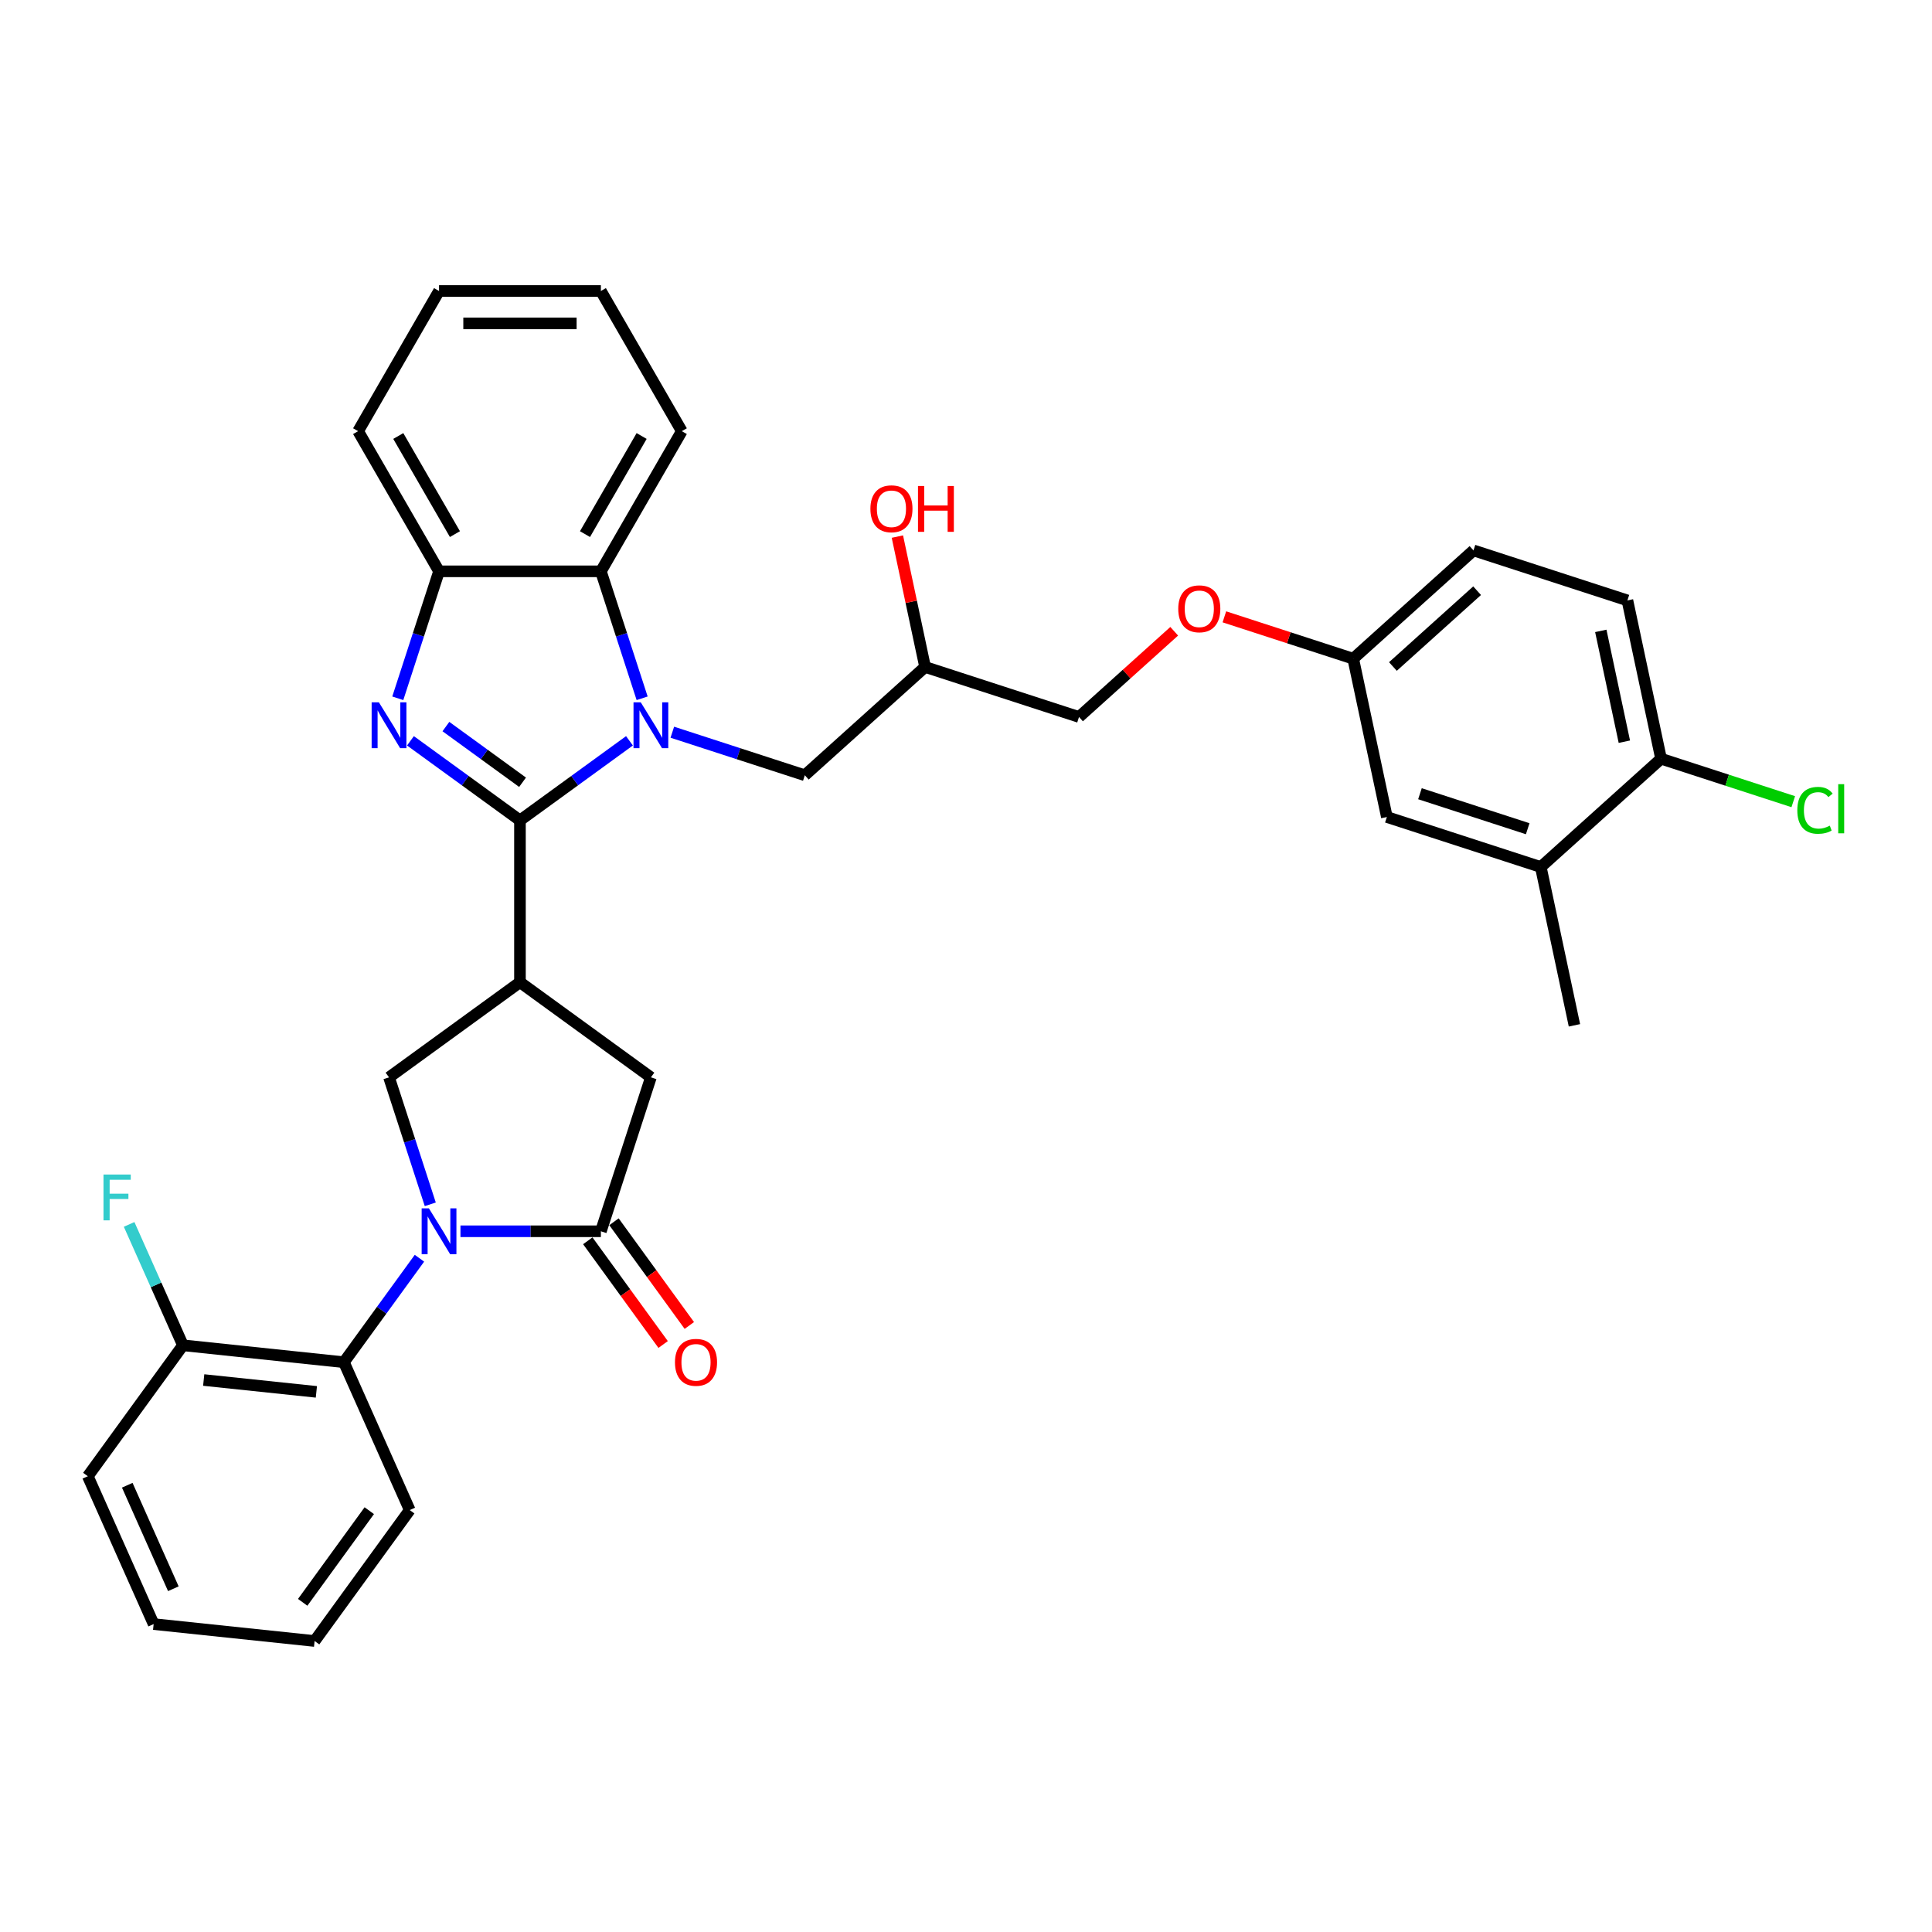 <?xml version='1.0' encoding='iso-8859-1'?>
<svg version='1.1' baseProfile='full'
              xmlns='http://www.w3.org/2000/svg'
                      xmlns:rdkit='http://www.rdkit.org/xml'
                      xmlns:xlink='http://www.w3.org/1999/xlink'
                  xml:space='preserve'
width='1000px' height='1000px' viewBox='0 0 1000 1000'>
<!-- END OF HEADER -->
<rect style='opacity:1.0;fill:#FFFFFF;stroke:none' width='1000' height='1000' x='0' y='0'> </rect>
<path class='bond-0' d='M 269.13,424.626 L 297.47,404.036' style='fill:none;fill-rule:evenodd;stroke:#000000;stroke-width:6px;stroke-linecap:butt;stroke-linejoin:miter;stroke-opacity:1' />
<path class='bond-0' d='M 297.47,404.036 L 325.811,383.445' style='fill:none;fill-rule:evenodd;stroke:#0000FF;stroke-width:6px;stroke-linecap:butt;stroke-linejoin:miter;stroke-opacity:1' />
<path class='bond-2' d='M 269.13,424.626 L 240.79,404.036' style='fill:none;fill-rule:evenodd;stroke:#000000;stroke-width:6px;stroke-linecap:butt;stroke-linejoin:miter;stroke-opacity:1' />
<path class='bond-2' d='M 240.79,404.036 L 212.449,383.445' style='fill:none;fill-rule:evenodd;stroke:#0000FF;stroke-width:6px;stroke-linecap:butt;stroke-linejoin:miter;stroke-opacity:1' />
<path class='bond-2' d='M 270.476,404.895 L 250.637,390.481' style='fill:none;fill-rule:evenodd;stroke:#000000;stroke-width:6px;stroke-linecap:butt;stroke-linejoin:miter;stroke-opacity:1' />
<path class='bond-2' d='M 250.637,390.481 L 230.799,376.068' style='fill:none;fill-rule:evenodd;stroke:#0000FF;stroke-width:6px;stroke-linecap:butt;stroke-linejoin:miter;stroke-opacity:1' />
<path class='bond-3' d='M 269.13,424.626 L 269.13,508.397' style='fill:none;fill-rule:evenodd;stroke:#000000;stroke-width:6px;stroke-linecap:butt;stroke-linejoin:miter;stroke-opacity:1' />
<path class='bond-6' d='M 332.367,361.431 L 321.691,328.574' style='fill:none;fill-rule:evenodd;stroke:#0000FF;stroke-width:6px;stroke-linecap:butt;stroke-linejoin:miter;stroke-opacity:1' />
<path class='bond-6' d='M 321.691,328.574 L 311.015,295.716' style='fill:none;fill-rule:evenodd;stroke:#000000;stroke-width:6px;stroke-linecap:butt;stroke-linejoin:miter;stroke-opacity:1' />
<path class='bond-10' d='M 347.993,378.991 L 382.283,390.132' style='fill:none;fill-rule:evenodd;stroke:#0000FF;stroke-width:6px;stroke-linecap:butt;stroke-linejoin:miter;stroke-opacity:1' />
<path class='bond-10' d='M 382.283,390.132 L 416.573,401.274' style='fill:none;fill-rule:evenodd;stroke:#000000;stroke-width:6px;stroke-linecap:butt;stroke-linejoin:miter;stroke-opacity:1' />
<path class='bond-1' d='M 222.71,623.35 L 212.034,590.493' style='fill:none;fill-rule:evenodd;stroke:#0000FF;stroke-width:6px;stroke-linecap:butt;stroke-linejoin:miter;stroke-opacity:1' />
<path class='bond-1' d='M 212.034,590.493 L 201.358,557.636' style='fill:none;fill-rule:evenodd;stroke:#000000;stroke-width:6px;stroke-linecap:butt;stroke-linejoin:miter;stroke-opacity:1' />
<path class='bond-8' d='M 217.105,651.263 L 197.555,678.171' style='fill:none;fill-rule:evenodd;stroke:#0000FF;stroke-width:6px;stroke-linecap:butt;stroke-linejoin:miter;stroke-opacity:1' />
<path class='bond-8' d='M 197.555,678.171 L 178.005,705.079' style='fill:none;fill-rule:evenodd;stroke:#000000;stroke-width:6px;stroke-linecap:butt;stroke-linejoin:miter;stroke-opacity:1' />
<path class='bond-35' d='M 238.336,637.307 L 274.676,637.307' style='fill:none;fill-rule:evenodd;stroke:#0000FF;stroke-width:6px;stroke-linecap:butt;stroke-linejoin:miter;stroke-opacity:1' />
<path class='bond-35' d='M 274.676,637.307 L 311.015,637.307' style='fill:none;fill-rule:evenodd;stroke:#000000;stroke-width:6px;stroke-linecap:butt;stroke-linejoin:miter;stroke-opacity:1' />
<path class='bond-7' d='M 205.893,361.431 L 216.569,328.574' style='fill:none;fill-rule:evenodd;stroke:#0000FF;stroke-width:6px;stroke-linecap:butt;stroke-linejoin:miter;stroke-opacity:1' />
<path class='bond-7' d='M 216.569,328.574 L 227.245,295.716' style='fill:none;fill-rule:evenodd;stroke:#000000;stroke-width:6px;stroke-linecap:butt;stroke-linejoin:miter;stroke-opacity:1' />
<path class='bond-5' d='M 269.13,508.397 L 201.358,557.636' style='fill:none;fill-rule:evenodd;stroke:#000000;stroke-width:6px;stroke-linecap:butt;stroke-linejoin:miter;stroke-opacity:1' />
<path class='bond-9' d='M 269.13,508.397 L 336.902,557.636' style='fill:none;fill-rule:evenodd;stroke:#000000;stroke-width:6px;stroke-linecap:butt;stroke-linejoin:miter;stroke-opacity:1' />
<path class='bond-4' d='M 311.015,637.307 L 336.902,557.636' style='fill:none;fill-rule:evenodd;stroke:#000000;stroke-width:6px;stroke-linecap:butt;stroke-linejoin:miter;stroke-opacity:1' />
<path class='bond-12' d='M 304.238,642.231 L 323.739,669.071' style='fill:none;fill-rule:evenodd;stroke:#000000;stroke-width:6px;stroke-linecap:butt;stroke-linejoin:miter;stroke-opacity:1' />
<path class='bond-12' d='M 323.739,669.071 L 343.24,695.912' style='fill:none;fill-rule:evenodd;stroke:#FF0000;stroke-width:6px;stroke-linecap:butt;stroke-linejoin:miter;stroke-opacity:1' />
<path class='bond-12' d='M 317.793,632.383 L 337.294,659.224' style='fill:none;fill-rule:evenodd;stroke:#000000;stroke-width:6px;stroke-linecap:butt;stroke-linejoin:miter;stroke-opacity:1' />
<path class='bond-12' d='M 337.294,659.224 L 356.795,686.064' style='fill:none;fill-rule:evenodd;stroke:#FF0000;stroke-width:6px;stroke-linecap:butt;stroke-linejoin:miter;stroke-opacity:1' />
<path class='bond-25' d='M 311.015,295.716 L 352.901,223.169' style='fill:none;fill-rule:evenodd;stroke:#000000;stroke-width:6px;stroke-linecap:butt;stroke-linejoin:miter;stroke-opacity:1' />
<path class='bond-25' d='M 302.789,276.457 L 332.108,225.674' style='fill:none;fill-rule:evenodd;stroke:#000000;stroke-width:6px;stroke-linecap:butt;stroke-linejoin:miter;stroke-opacity:1' />
<path class='bond-34' d='M 311.015,295.716 L 227.245,295.716' style='fill:none;fill-rule:evenodd;stroke:#000000;stroke-width:6px;stroke-linecap:butt;stroke-linejoin:miter;stroke-opacity:1' />
<path class='bond-27' d='M 227.245,295.716 L 185.359,223.169' style='fill:none;fill-rule:evenodd;stroke:#000000;stroke-width:6px;stroke-linecap:butt;stroke-linejoin:miter;stroke-opacity:1' />
<path class='bond-27' d='M 235.471,276.457 L 206.152,225.674' style='fill:none;fill-rule:evenodd;stroke:#000000;stroke-width:6px;stroke-linecap:butt;stroke-linejoin:miter;stroke-opacity:1' />
<path class='bond-14' d='M 178.005,705.079 L 94.694,696.322' style='fill:none;fill-rule:evenodd;stroke:#000000;stroke-width:6px;stroke-linecap:butt;stroke-linejoin:miter;stroke-opacity:1' />
<path class='bond-14' d='M 163.757,720.427 L 105.439,714.298' style='fill:none;fill-rule:evenodd;stroke:#000000;stroke-width:6px;stroke-linecap:butt;stroke-linejoin:miter;stroke-opacity:1' />
<path class='bond-26' d='M 178.005,705.079 L 212.078,781.607' style='fill:none;fill-rule:evenodd;stroke:#000000;stroke-width:6px;stroke-linecap:butt;stroke-linejoin:miter;stroke-opacity:1' />
<path class='bond-17' d='M 416.573,401.274 L 478.826,345.22' style='fill:none;fill-rule:evenodd;stroke:#000000;stroke-width:6px;stroke-linecap:butt;stroke-linejoin:miter;stroke-opacity:1' />
<path class='bond-11' d='M 797.509,448.766 L 717.838,422.88' style='fill:none;fill-rule:evenodd;stroke:#000000;stroke-width:6px;stroke-linecap:butt;stroke-linejoin:miter;stroke-opacity:1' />
<path class='bond-11' d='M 790.736,428.949 L 734.966,410.829' style='fill:none;fill-rule:evenodd;stroke:#000000;stroke-width:6px;stroke-linecap:butt;stroke-linejoin:miter;stroke-opacity:1' />
<path class='bond-28' d='M 797.509,448.766 L 814.926,530.706' style='fill:none;fill-rule:evenodd;stroke:#000000;stroke-width:6px;stroke-linecap:butt;stroke-linejoin:miter;stroke-opacity:1' />
<path class='bond-38' d='M 797.509,448.766 L 859.763,392.713' style='fill:none;fill-rule:evenodd;stroke:#000000;stroke-width:6px;stroke-linecap:butt;stroke-linejoin:miter;stroke-opacity:1' />
<path class='bond-13' d='M 859.763,392.713 L 842.346,310.773' style='fill:none;fill-rule:evenodd;stroke:#000000;stroke-width:6px;stroke-linecap:butt;stroke-linejoin:miter;stroke-opacity:1' />
<path class='bond-13' d='M 840.762,383.905 L 828.57,326.547' style='fill:none;fill-rule:evenodd;stroke:#000000;stroke-width:6px;stroke-linecap:butt;stroke-linejoin:miter;stroke-opacity:1' />
<path class='bond-20' d='M 859.763,392.713 L 893.977,403.83' style='fill:none;fill-rule:evenodd;stroke:#000000;stroke-width:6px;stroke-linecap:butt;stroke-linejoin:miter;stroke-opacity:1' />
<path class='bond-20' d='M 893.977,403.83 L 928.191,414.947' style='fill:none;fill-rule:evenodd;stroke:#00CC00;stroke-width:6px;stroke-linecap:butt;stroke-linejoin:miter;stroke-opacity:1' />
<path class='bond-21' d='M 94.694,696.322 L 80.764,665.036' style='fill:none;fill-rule:evenodd;stroke:#000000;stroke-width:6px;stroke-linecap:butt;stroke-linejoin:miter;stroke-opacity:1' />
<path class='bond-21' d='M 80.764,665.036 L 66.835,633.75' style='fill:none;fill-rule:evenodd;stroke:#33CCCC;stroke-width:6px;stroke-linecap:butt;stroke-linejoin:miter;stroke-opacity:1' />
<path class='bond-29' d='M 94.694,696.322 L 45.455,764.094' style='fill:none;fill-rule:evenodd;stroke:#000000;stroke-width:6px;stroke-linecap:butt;stroke-linejoin:miter;stroke-opacity:1' />
<path class='bond-15' d='M 717.838,422.88 L 700.421,340.94' style='fill:none;fill-rule:evenodd;stroke:#000000;stroke-width:6px;stroke-linecap:butt;stroke-linejoin:miter;stroke-opacity:1' />
<path class='bond-16' d='M 842.346,310.773 L 762.675,284.886' style='fill:none;fill-rule:evenodd;stroke:#000000;stroke-width:6px;stroke-linecap:butt;stroke-linejoin:miter;stroke-opacity:1' />
<path class='bond-22' d='M 478.826,345.22 L 558.497,371.107' style='fill:none;fill-rule:evenodd;stroke:#000000;stroke-width:6px;stroke-linecap:butt;stroke-linejoin:miter;stroke-opacity:1' />
<path class='bond-24' d='M 478.826,345.22 L 471.654,311.479' style='fill:none;fill-rule:evenodd;stroke:#000000;stroke-width:6px;stroke-linecap:butt;stroke-linejoin:miter;stroke-opacity:1' />
<path class='bond-24' d='M 471.654,311.479 L 464.483,277.739' style='fill:none;fill-rule:evenodd;stroke:#FF0000;stroke-width:6px;stroke-linecap:butt;stroke-linejoin:miter;stroke-opacity:1' />
<path class='bond-18' d='M 700.421,340.94 L 667.078,330.106' style='fill:none;fill-rule:evenodd;stroke:#000000;stroke-width:6px;stroke-linecap:butt;stroke-linejoin:miter;stroke-opacity:1' />
<path class='bond-18' d='M 667.078,330.106 L 633.735,319.272' style='fill:none;fill-rule:evenodd;stroke:#FF0000;stroke-width:6px;stroke-linecap:butt;stroke-linejoin:miter;stroke-opacity:1' />
<path class='bond-23' d='M 700.421,340.94 L 762.675,284.886' style='fill:none;fill-rule:evenodd;stroke:#000000;stroke-width:6px;stroke-linecap:butt;stroke-linejoin:miter;stroke-opacity:1' />
<path class='bond-23' d='M 720.97,344.982 L 764.548,305.745' style='fill:none;fill-rule:evenodd;stroke:#000000;stroke-width:6px;stroke-linecap:butt;stroke-linejoin:miter;stroke-opacity:1' />
<path class='bond-19' d='M 607.766,326.744 L 583.132,348.925' style='fill:none;fill-rule:evenodd;stroke:#FF0000;stroke-width:6px;stroke-linecap:butt;stroke-linejoin:miter;stroke-opacity:1' />
<path class='bond-19' d='M 583.132,348.925 L 558.497,371.107' style='fill:none;fill-rule:evenodd;stroke:#000000;stroke-width:6px;stroke-linecap:butt;stroke-linejoin:miter;stroke-opacity:1' />
<path class='bond-30' d='M 352.901,223.169 L 311.015,150.621' style='fill:none;fill-rule:evenodd;stroke:#000000;stroke-width:6px;stroke-linecap:butt;stroke-linejoin:miter;stroke-opacity:1' />
<path class='bond-31' d='M 212.078,781.607 L 162.839,849.379' style='fill:none;fill-rule:evenodd;stroke:#000000;stroke-width:6px;stroke-linecap:butt;stroke-linejoin:miter;stroke-opacity:1' />
<path class='bond-31' d='M 191.138,781.925 L 156.67,829.365' style='fill:none;fill-rule:evenodd;stroke:#000000;stroke-width:6px;stroke-linecap:butt;stroke-linejoin:miter;stroke-opacity:1' />
<path class='bond-32' d='M 185.359,223.169 L 227.245,150.621' style='fill:none;fill-rule:evenodd;stroke:#000000;stroke-width:6px;stroke-linecap:butt;stroke-linejoin:miter;stroke-opacity:1' />
<path class='bond-37' d='M 45.455,764.094 L 79.527,840.622' style='fill:none;fill-rule:evenodd;stroke:#000000;stroke-width:6px;stroke-linecap:butt;stroke-linejoin:miter;stroke-opacity:1' />
<path class='bond-37' d='M 65.871,768.759 L 89.722,822.329' style='fill:none;fill-rule:evenodd;stroke:#000000;stroke-width:6px;stroke-linecap:butt;stroke-linejoin:miter;stroke-opacity:1' />
<path class='bond-36' d='M 311.015,150.621 L 227.245,150.621' style='fill:none;fill-rule:evenodd;stroke:#000000;stroke-width:6px;stroke-linecap:butt;stroke-linejoin:miter;stroke-opacity:1' />
<path class='bond-36' d='M 298.45,167.375 L 239.81,167.375' style='fill:none;fill-rule:evenodd;stroke:#000000;stroke-width:6px;stroke-linecap:butt;stroke-linejoin:miter;stroke-opacity:1' />
<path class='bond-33' d='M 162.839,849.379 L 79.527,840.622' style='fill:none;fill-rule:evenodd;stroke:#000000;stroke-width:6px;stroke-linecap:butt;stroke-linejoin:miter;stroke-opacity:1' />
<path  class='atom-1' d='M 331.658 363.525
L 339.432 376.091
Q 340.202 377.33, 341.442 379.576
Q 342.682 381.821, 342.749 381.955
L 342.749 363.525
L 345.899 363.525
L 345.899 387.249
L 342.649 387.249
L 334.305 373.511
Q 333.333 371.902, 332.294 370.059
Q 331.289 368.216, 330.988 367.647
L 330.988 387.249
L 327.905 387.249
L 327.905 363.525
L 331.658 363.525
' fill='#0000FF'/>
<path  class='atom-2' d='M 222.001 625.445
L 229.775 638.01
Q 230.545 639.25, 231.785 641.495
Q 233.025 643.74, 233.092 643.874
L 233.092 625.445
L 236.242 625.445
L 236.242 649.169
L 232.991 649.169
L 224.648 635.43
Q 223.676 633.822, 222.637 631.979
Q 221.632 630.136, 221.33 629.566
L 221.33 649.169
L 218.248 649.169
L 218.248 625.445
L 222.001 625.445
' fill='#0000FF'/>
<path  class='atom-3' d='M 196.114 363.525
L 203.888 376.091
Q 204.659 377.33, 205.898 379.576
Q 207.138 381.821, 207.205 381.955
L 207.205 363.525
L 210.355 363.525
L 210.355 387.249
L 207.105 387.249
L 198.761 373.511
Q 197.789 371.902, 196.751 370.059
Q 195.745 368.216, 195.444 367.647
L 195.444 387.249
L 192.361 387.249
L 192.361 363.525
L 196.114 363.525
' fill='#0000FF'/>
<path  class='atom-13' d='M 349.364 705.146
Q 349.364 699.449, 352.179 696.266
Q 354.994 693.083, 360.254 693.083
Q 365.515 693.083, 368.33 696.266
Q 371.145 699.449, 371.145 705.146
Q 371.145 710.909, 368.296 714.193
Q 365.448 717.443, 360.254 717.443
Q 355.027 717.443, 352.179 714.193
Q 349.364 710.942, 349.364 705.146
M 360.254 714.762
Q 363.873 714.762, 365.817 712.35
Q 367.794 709.904, 367.794 705.146
Q 367.794 700.488, 365.817 698.142
Q 363.873 695.763, 360.254 695.763
Q 356.636 695.763, 354.659 698.109
Q 352.715 700.454, 352.715 705.146
Q 352.715 709.937, 354.659 712.35
Q 356.636 714.762, 360.254 714.762
' fill='#FF0000'/>
<path  class='atom-20' d='M 609.86 315.12
Q 609.86 309.424, 612.675 306.24
Q 615.49 303.057, 620.751 303.057
Q 626.011 303.057, 628.826 306.24
Q 631.641 309.424, 631.641 315.12
Q 631.641 320.883, 628.793 324.167
Q 625.944 327.418, 620.751 327.418
Q 615.523 327.418, 612.675 324.167
Q 609.86 320.917, 609.86 315.12
M 620.751 324.737
Q 624.37 324.737, 626.313 322.324
Q 628.29 319.878, 628.29 315.12
Q 628.29 310.462, 626.313 308.117
Q 624.37 305.738, 620.751 305.738
Q 617.132 305.738, 615.155 308.083
Q 613.211 310.429, 613.211 315.12
Q 613.211 319.912, 615.155 322.324
Q 617.132 324.737, 620.751 324.737
' fill='#FF0000'/>
<path  class='atom-21' d='M 930.285 419.42
Q 930.285 413.523, 933.033 410.44
Q 935.814 407.324, 941.075 407.324
Q 945.967 407.324, 948.581 410.775
L 946.369 412.585
Q 944.459 410.071, 941.075 410.071
Q 937.49 410.071, 935.58 412.484
Q 933.703 414.863, 933.703 419.42
Q 933.703 424.111, 935.647 426.524
Q 937.624 428.937, 941.444 428.937
Q 944.057 428.937, 947.107 427.362
L 948.045 429.875
Q 946.805 430.679, 944.929 431.148
Q 943.052 431.617, 940.975 431.617
Q 935.814 431.617, 933.033 428.467
Q 930.285 425.318, 930.285 419.42
' fill='#00CC00'/>
<path  class='atom-21' d='M 951.463 405.883
L 954.545 405.883
L 954.545 431.316
L 951.463 431.316
L 951.463 405.883
' fill='#00CC00'/>
<path  class='atom-22' d='M 53.568 607.932
L 67.675 607.932
L 67.675 610.646
L 56.751 610.646
L 56.751 617.85
L 66.468 617.85
L 66.468 620.598
L 56.751 620.598
L 56.751 631.656
L 53.568 631.656
L 53.568 607.932
' fill='#33CCCC'/>
<path  class='atom-25' d='M 450.519 263.347
Q 450.519 257.651, 453.334 254.467
Q 456.149 251.284, 461.409 251.284
Q 466.67 251.284, 469.485 254.467
Q 472.3 257.651, 472.3 263.347
Q 472.3 269.11, 469.451 272.394
Q 466.603 275.644, 461.409 275.644
Q 456.182 275.644, 453.334 272.394
Q 450.519 269.144, 450.519 263.347
M 461.409 272.964
Q 465.028 272.964, 466.972 270.551
Q 468.949 268.105, 468.949 263.347
Q 468.949 258.689, 466.972 256.344
Q 465.028 253.965, 461.409 253.965
Q 457.79 253.965, 455.813 256.31
Q 453.87 258.656, 453.87 263.347
Q 453.87 268.139, 455.813 270.551
Q 457.79 272.964, 461.409 272.964
' fill='#FF0000'/>
<path  class='atom-25' d='M 475.148 251.552
L 478.365 251.552
L 478.365 261.638
L 490.495 261.638
L 490.495 251.552
L 493.711 251.552
L 493.711 275.276
L 490.495 275.276
L 490.495 264.319
L 478.365 264.319
L 478.365 275.276
L 475.148 275.276
L 475.148 251.552
' fill='#FF0000'/>
</svg>
